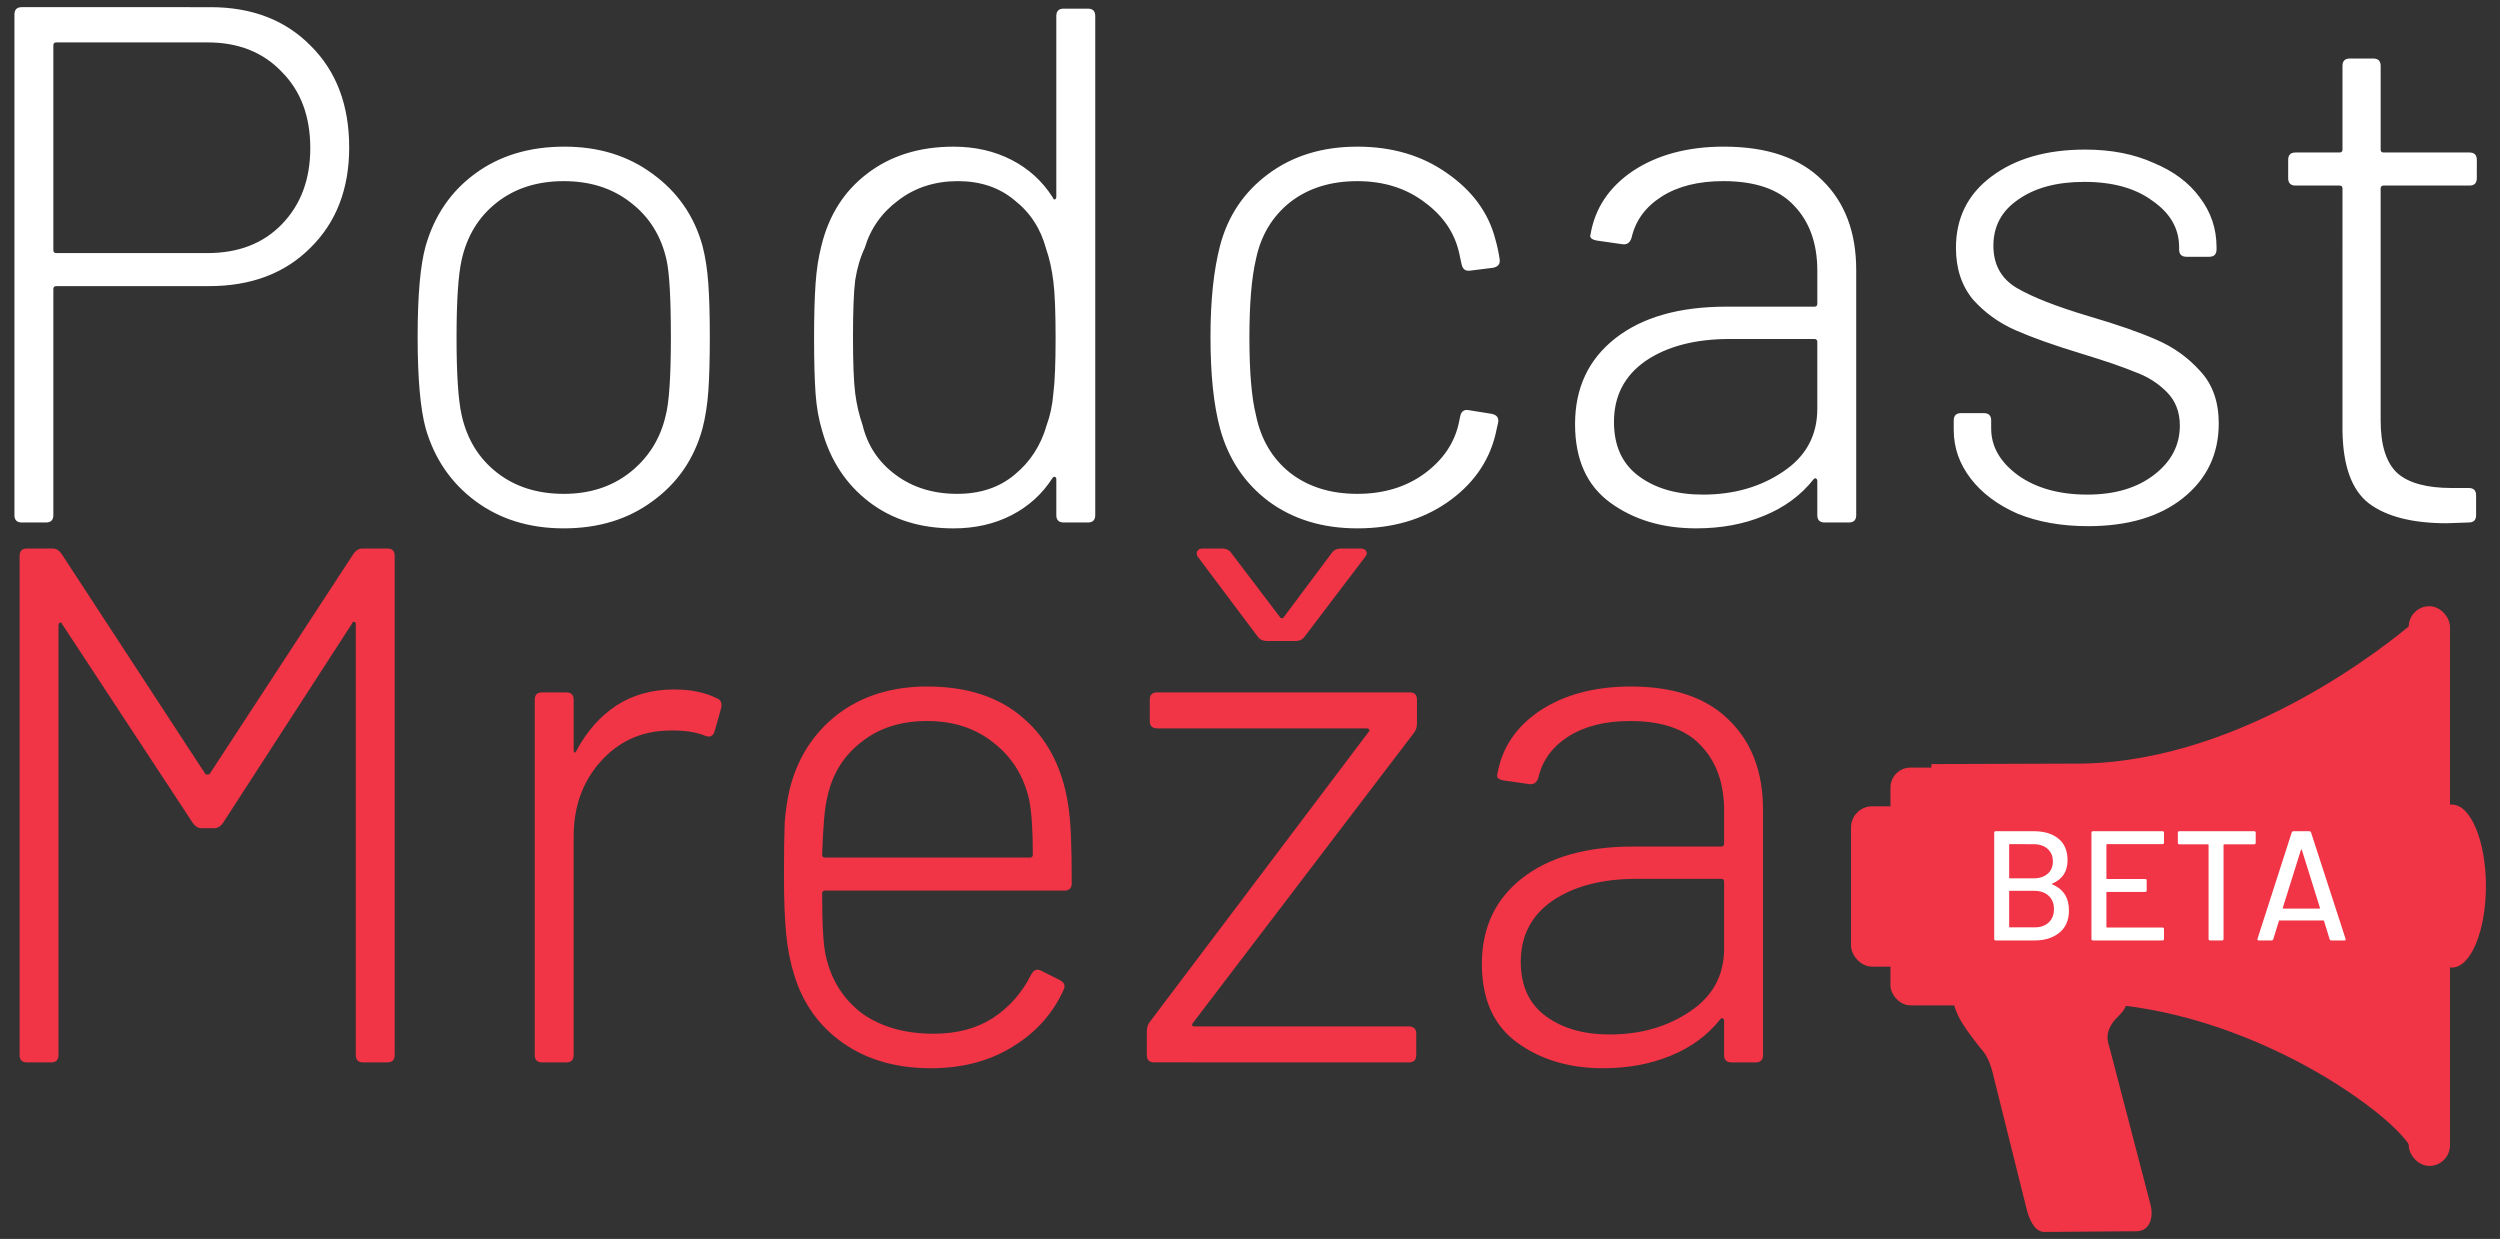 <svg xmlns="http://www.w3.org/2000/svg" viewBox="0 0 198.08 98.165" height="371.016" width="748.647"><rect x="0" y="0" width="198.08" height="98.165" fill="#333333" stroke="none"/><g stroke-width="1.012"><g word-spacing="0" letter-spacing="0" font-size="59.166" font-weight="400" style="line-height:70%;-inkscape-font-specification:'SF Pro Display'" aria-label="PodcastMreža" font-family="Barlow Light" fill="#fff" stroke-width=".269"><path style="line-height:70%;-inkscape-font-specification:'Barlow Light, '" d="M16.675.568q4.944 0 7.966 3.082 3.026 3.025 3.026 8.026 0 4.945-3.083 7.969-3.025 3.025-8.026 3.025H4.459q-.232 0-.232.232v17.915q0 .58-.581.58h-1.92q-.582 0-.582-.58V1.15q0-.583.582-.583zm-.234 19.484q3.664 0 5.876-2.268 2.267-2.327 2.267-6.05 0-3.78-2.267-6.049Q20.105 3.36 16.44 3.36H4.461q-.234 0-.234.233V19.82q0 .233.233.233zm28.223 21.811q-4.071 0-6.98-2.151-2.907-2.152-3.954-5.758-.64-2.327-.64-7.271 0-4.945.64-7.213 1.047-3.606 3.897-5.7 2.908-2.151 7.095-2.151 4.072 0 6.98 2.153 2.967 2.15 3.956 5.698.348 1.338.465 3.025.116 1.629.116 4.188 0 2.675-.116 4.303-.117 1.63-.465 2.968-.988 3.606-3.956 5.758-2.908 2.152-7.038 2.152zm0-2.733q3.083 0 5.235-1.687 2.21-1.745 2.85-4.537.406-1.57.406-6.165 0-4.653-.348-6.165-.64-2.85-2.85-4.537-2.152-1.687-5.293-1.687-3.14 0-5.293 1.687-2.152 1.687-2.791 4.537-.407 1.803-.407 6.165 0 4.363.407 6.166.64 2.85 2.791 4.537 2.153 1.685 5.293 1.685zm39.03-37.864q0-.582.583-.582h1.918q.583 0 .583.583v39.55q0 .58-.583.58h-1.918q-.583 0-.583-.58v-2.85q0-.174-.115-.174-.06-.06-.175.06-1.221 1.917-3.257 2.965-2.035 1.046-4.596 1.046-3.953 0-6.688-2.094-2.733-2.094-3.723-5.641-.407-1.338-.523-2.966-.116-1.687-.116-4.364 0-2.616.116-4.303.116-1.687.465-3.025.874-3.606 3.606-5.7 2.792-2.151 6.863-2.151 2.56 0 4.596 1.047 2.035 1.046 3.257 2.966.059.174.175.174.115-.06.115-.232zm-.757 32.396q.408-1.105.524-2.5.176-1.396.176-4.364 0-3.08-.175-4.477-.175-1.455-.581-2.618-.64-2.385-2.5-3.839-1.805-1.512-4.48-1.512-2.733 0-4.712 1.512-1.976 1.455-2.675 3.781-.524 1.105-.756 2.56-.174 1.395-.174 4.536 0 3.025.175 4.42.174 1.338.58 2.501.583 2.444 2.618 3.955 2.035 1.512 4.886 1.512 2.733 0 4.537-1.512 1.86-1.512 2.558-3.954zm24.606 8.201q-4.13 0-7.04-2.151-2.848-2.152-3.837-5.758-.757-2.793-.757-7.271 0-4.304.757-7.213.93-3.548 3.839-5.7 2.908-2.151 7.038-2.151 4.128 0 7.096 2.093 3.024 2.094 3.838 5.235.233.814.349 1.63v.115q0 .407-.524.524l-1.86.232h-.117q-.407 0-.524-.523l-.174-.814q-.524-2.444-2.733-4.072-2.212-1.687-5.351-1.687-3.199 0-5.35 1.687-2.095 1.687-2.678 4.478-.523 2.211-.523 6.224 0 4.072.523 6.166.584 2.85 2.677 4.537 2.152 1.685 5.35 1.685 3.14 0 5.351-1.628 2.27-1.687 2.733-4.188l.06-.29q.115-.64.697-.524l1.803.29q.582.118.524.64l-.233 1.048q-.814 3.257-3.838 5.35-2.967 2.036-7.097 2.036zm29.06-30.244q5.117 0 7.793 2.676 2.676 2.616 2.676 7.095v19.427q0 .58-.581.58h-1.921q-.581 0-.581-.58v-2.733q0-.118-.117-.175-.057-.06-.174.059-1.512 1.917-3.956 2.906-2.383.988-5.35.988-4.013 0-6.805-2.034-2.792-2.036-2.792-6.223 0-4.305 3.199-6.807 3.2-2.5 8.783-2.5h6.98q.233 0 .233-.232v-2.618q0-3.257-1.863-5.177-1.802-1.92-5.583-1.92-2.966 0-4.886 1.223-1.919 1.221-2.384 3.258-.175.58-.698.522l-2.036-.291q-.64-.116-.524-.465.524-3.141 3.374-5.06 2.908-1.92 7.212-1.92zm-1.687 27.57q3.664 0 6.34-1.804 2.733-1.803 2.733-5.002V27.09q0-.232-.233-.232h-6.688q-4.13 0-6.69 1.743-2.5 1.746-2.5 4.829 0 2.85 1.977 4.304 1.978 1.455 5.06 1.455zm30.527 2.5q-3.141 0-5.585-.988-2.383-1.048-3.721-2.792-1.338-1.746-1.338-3.84v-.757q0-.579.583-.579h1.803q.58 0 .58.58v.64q0 2.153 2.153 3.722 2.151 1.513 5.467 1.513 3.257 0 5.293-1.571 2.036-1.57 2.036-3.896 0-1.63-1.048-2.676-1.046-1.048-2.5-1.57-1.396-.583-4.247-1.455-3.256-.988-5.234-1.86-1.978-.873-3.374-2.443-1.337-1.629-1.337-4.072 0-3.549 2.792-5.643 2.85-2.15 7.445-2.15 3.082 0 5.409 1.047 2.385.988 3.664 2.732 1.337 1.746 1.337 3.956v.174q0 .583-.581.583h-1.804q-.58 0-.58-.583v-.174q0-2.21-2.095-3.665-2.034-1.512-5.41-1.512-3.257 0-5.233 1.396-1.977 1.337-1.977 3.664 0 2.211 1.802 3.316 1.86 1.105 5.757 2.268 3.375.988 5.353 1.862 2.034.872 3.489 2.5 1.454 1.57 1.454 4.13 0 3.665-2.85 5.932-2.792 2.211-7.503 2.211zm30.8-27.57q0 .583-.58.583h-6.806q-.233 0-.233.232v18.38q0 2.965 1.339 4.187 1.337 1.164 4.304 1.164h1.337q.583 0 .583.58v1.572q0 .58-.583.58l-1.745.06q-4.07 0-6.165-1.572-2.036-1.57-2.094-5.757V14.934q0-.232-.233-.232h-3.489q-.581 0-.581-.583v-1.453q0-.583.581-.583h3.49q.232 0 .232-.232v-6.63q0-.583.583-.583h1.86q.581 0 .581.584v6.63q0 .231.233.231h6.806q.581 0 .581.583z"/><path style="line-height:70%;-inkscape-font-specification:'Barlow Light, '" d="M28.016 43.868q.29-.407.698-.407h1.978q.58 0 .58.582v39.55q0 .583-.58.583h-1.92q-.582 0-.582-.583V49.452q0-.174-.116-.174-.116-.06-.174.115l-10.237 15.82q-.29.408-.699.408h-.986q-.409 0-.698-.408L4.925 49.452q-.058-.174-.174-.117-.117.06-.117.232v34.026q0 .583-.581.583h-1.92q-.58 0-.58-.583v-39.55q0-.582.58-.582H4.17q.406 0 .697.407l11.4 17.449q.059.058.174.058.117 0 .174-.059zm25.406 10.76q1.977 0 3.372.697.466.174.35.756l-.523 1.861q-.175.582-.756.35-1.164-.465-2.908-.408-3.257.06-5.41 2.5-2.094 2.386-2.094 5.875v17.333q0 .583-.581.583h-1.92q-.582 0-.582-.583V55.44q0-.582.581-.582h1.921q.581 0 .581.583v3.953q0 .176.059.234.115 0 .173-.174 1.222-2.269 3.142-3.549 1.977-1.279 4.594-1.279zM73.98 81.904q2.734 0 4.653-1.221 1.977-1.28 3.082-3.49.292-.523.758-.291l1.512.757q.523.29.29.756-1.28 2.85-4.072 4.536-2.732 1.687-6.454 1.687-4.073 0-6.922-1.976-2.85-1.98-3.898-5.41-.465-1.454-.639-3.257-.175-1.803-.175-4.537 0-2.85.059-4.304.115-1.455.406-2.677.931-3.663 3.78-5.874 2.909-2.21 7.097-2.21 4.77 0 7.619 2.5 2.85 2.444 3.548 6.807.174 1.105.233 2.617.059 1.455.059 3.664 0 .582-.583.582h-18.96q-.234 0-.234.232 0 3.723.292 4.944.638 2.85 2.85 4.537 2.268 1.628 5.699 1.628zm-8.434-18.727q-.29 1.103-.407 4.535 0 .234.233.234H81.6q.233 0 .233-.234 0-2.907-.292-4.36-.638-2.793-2.79-4.48-2.154-1.745-5.294-1.745-3.141 0-5.235 1.687-2.093 1.628-2.676 4.362zm25.9 20.996q-.581 0-.581-.582v-1.86q0-.464.233-.757l17.332-22.974q.116-.116.06-.174-.06-.116-.175-.116H91.679q-.581 0-.581-.582v-1.686q0-.584.581-.584h20.008q.582 0 .582.584v1.86q0 .466-.233.757L94.53 81.036q-.116.115-.059.232.06.058.175.058h16.984q.582 0 .582.581v1.687q0 .583-.582.583zm3.49-40.016q-.117-.116-.117-.35 0-.115.118-.233.116-.115.349-.115h1.512q.523 0 .756.349l3.839 5.06q.059.116.174.116.116 0 .174-.117l3.781-5.06q.233-.348.756-.348h1.513q.349 0 .465.233.116.174-.116.465l-4.77 6.281q-.233.35-.757.35h-2.209q-.524 0-.756-.35zm34.282 10.236q5.119 0 7.793 2.676 2.677 2.617 2.677 7.097v19.425q0 .583-.583.583h-1.918q-.583 0-.583-.583V80.86q0-.118-.116-.176-.059-.06-.175.059-1.512 1.92-3.953 2.907-2.386.988-5.352.988-4.013 0-6.804-2.034-2.793-2.036-2.793-6.224 0-4.305 3.199-6.805 3.2-2.501 8.783-2.501h6.98q.232 0 .232-.233v-2.617q0-3.257-1.861-5.176-1.803-1.92-5.584-1.92-2.965 0-4.886 1.22-1.918 1.223-2.385 3.259-.174.58-.698.524l-2.035-.292q-.64-.116-.524-.465.524-3.14 3.375-5.06 2.908-1.92 7.211-1.92zm-1.687 27.57q3.665 0 6.341-1.804 2.733-1.803 2.733-5.002v-5.292q0-.232-.232-.232h-6.69q-4.129 0-6.689 1.744-2.5 1.745-2.5 4.828 0 2.852 1.977 4.304 1.978 1.455 5.06 1.455z" fill="#f13446"/></g><g transform="matrix(1.106 0 0 1.106 -19.81 -3.219)" fill="#f13446" stroke-width=".904"><g transform="matrix(.145 0 0 .145 288.05 252.569)" stroke-width="6.229"><rect ry="10.431" y="-1323.423" x="-948.519" height="79.23" width="39.615"/><rect ry="9.872" y="-1342.545" x="-929.029" height="117.474" width="44.843"/></g><path d="M157.789 74.035c-.02 1.534 1.168 2.864 1.988 3.951.598.604.835 1.47 1.045 2.422l2.294 9.202c.302 1.097.755 1.582 1.3 1.555l6.577-.05c1.059-.036 1.178-1.2.969-1.938l-2.932-11.242c-.277-.814-.12-1.242.28-1.835.369-.466.956-.823.944-1.479l-.012-3.077-12.453-.007z" fill-rule="evenodd"/><path d="M156.275 57.648l10.78-.036c11.866-.192 22.381-8.975 23.516-9.906l.02 37.362c-1.53-2.634-12.41-10.435-24.084-10.316l-10.245-.062c-.046 0 .013-17.042.013-17.042z" fill-rule="evenodd"/><ellipse cx="193.565" cy="66.387" rx="2.434" ry="5.838"/><rect width="2.957" height="40.098" x="190.468" y="46.338" ry="1.479"/></g><g style="line-height:0;-inkscape-font-specification:'SF Pro Display'"><path style="-inkscape-font-specification:'Barlow Medium, '" d="M162.617 70q-.063.038 0 .075 1.31.556 1.31 2.066 0 1.136-.754 1.755-.754.618-1.966.618h-3.079q-.123 0-.123-.124v-8.408q0-.124.123-.124h2.98q1.285 0 1.991.593.717.582.717 1.707 0 1.335-1.2 1.843zm-3.376-3.115q-.05 0-.05.05v2.609q0 .05.05.05h1.867q.717 0 1.125-.36.421-.358.421-.977 0-.63-.42-1.001-.409-.371-1.126-.371zm1.966 6.59q.705 0 1.113-.384.42-.395.42-1.062 0-.668-.42-1.052-.42-.395-1.15-.395h-1.929q-.05 0-.05.05v2.794q0 .049.05.049zm10.251-6.714q0 .124-.123.124h-4.39q-.05 0-.05.05v2.658q0 .05.05.05h3.017q.123 0 .123.122v.78q0 .124-.123.124h-3.017q-.05 0-.05.05v2.72q0 .049.05.049h4.389q.124 0 .124.123v.78q0 .123-.123.123h-5.503q-.123 0-.123-.124v-8.408q0-.124.123-.124h5.503q.123 0 .123.124zm7.143-.903q.123 0 .123.124v.791q0 .124-.123.124h-2.374q-.05 0-.05.05v7.442q0 .125-.123.125h-.94q-.124 0-.124-.124v-7.443q0-.05-.05-.05h-2.262q-.123 0-.123-.124v-.79q0-.125.123-.125zm6.128 8.656q-.111 0-.148-.099l-.445-1.447q-.013-.037-.05-.037h-3.475q-.036 0-.049.037l-.445 1.447q-.036.099-.148.099h-1.001q-.137 0-.1-.137l2.71-8.42q.036-.099.147-.099h1.236q.112 0 .148.099l2.733 8.421.012.05q0 .086-.11.086zm-3.858-2.584q-.011.025 0 .05.025.011.05.011h2.844q.024 0 .037-.012.025-.024.012-.049l-1.433-4.587q-.013-.025-.038-.025t-.037.025z" word-spacing="0" letter-spacing="0" font-size="12.509" font-weight="400" aria-label="BETA" font-family="Barlow Medium" fill="#fff" stroke-width=".268"/></g></g></svg>